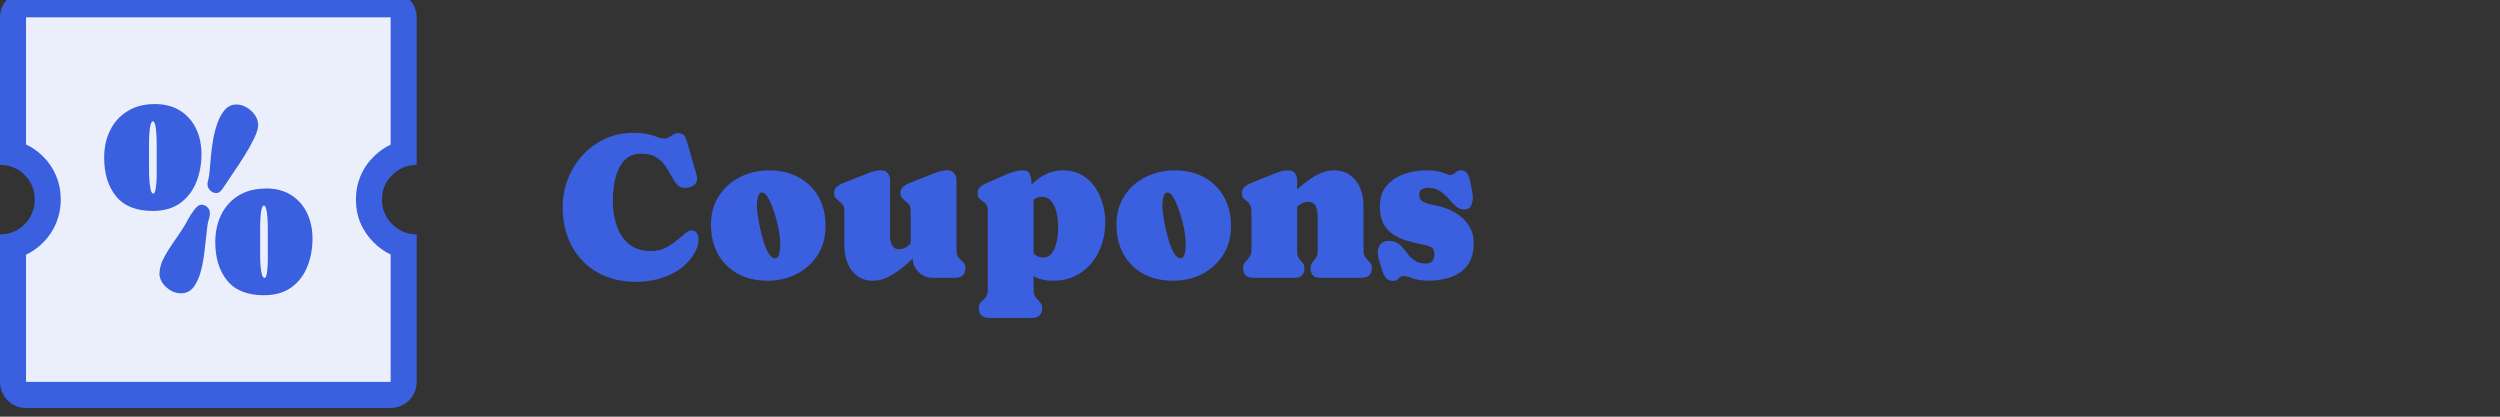 <svg width="288" height="48" viewBox="0 0 288 48" fill="none" xmlns="http://www.w3.org/2000/svg">
<rect x="0" y="0" width="288" height="48" fill="#333333" stroke="none"/>
<g clip-path="url(#clip0_2121_2636)">
<g clip-path="url(#clip1_2121_2636)">
<path d="M3 45.5C2.17 45.5 1.5 44.83 1.5 44V28.31C2.41 28.07 3.22 27.59 3.92 26.87C4.97 25.8 5.5 24.49 5.5 22.97C5.5 21.45 4.96 20.14 3.9 19.09C3.2 18.4 2.4 17.93 1.5 17.69V2C1.5 1.17 2.17 0.5 3 0.5H45C45.83 0.5 46.5 1.17 46.5 2V17.7C45.62 17.94 44.82 18.41 44.12 19.1C43.04 20.16 42.5 21.48 42.5 23.01C42.5 24.54 43.04 25.82 44.12 26.89C44.82 27.59 45.61 28.06 46.5 28.31V44.01C46.5 44.84 45.83 45.51 45 45.51H3V45.5Z" fill="#EBEFFC"/>
<path d="M45 2V16.66C44.3 16.99 43.65 17.45 43.07 18.02C41.71 19.36 41 21.08 41 23C41 24.92 41.71 26.6 43.06 27.94C43.64 28.52 44.3 28.99 45 29.32V43.99H3V29.34C3.73 29 4.39 28.52 4.99 27.92C6.31 26.58 7 24.87 7 22.97C7 21.07 6.29 19.35 4.96 18.02C4.38 17.44 3.72 16.98 3 16.64V2H45ZM45 -1H3C1.34 -1 0 0.34 0 2V19C1.12 19 2.07 19.39 2.84 20.16C3.61 20.93 4 21.87 4 22.98C4 24.09 3.61 25.04 2.84 25.82C2.07 26.61 1.13 27 0.02 27C0.02 27 0.01 27 0 27V44C0 45.66 1.34 47 3 47H45C46.66 47 48 45.66 48 44V27C46.9 27 45.96 26.6 45.18 25.82C44.39 25.03 44 24.09 44 23C44 21.91 44.39 20.93 45.18 20.16C45.97 19.39 46.91 19 48 19V2C48 0.34 46.66 -1 45 -1Z" fill="#3A60DF"/>
<path d="M17.84 11.99C18.98 11.99 19.95 12.24 20.75 12.75C21.55 13.25 22.16 13.94 22.58 14.81C23 15.68 23.21 16.66 23.21 17.75C23.21 18.92 23.01 20 22.61 20.99C22.21 21.98 21.6 22.78 20.77 23.39C19.95 23.99 18.89 24.3 17.6 24.3C15.68 24.3 14.27 23.73 13.36 22.6C12.45 21.47 12 19.99 12 18.17C12 16.98 12.23 15.92 12.7 14.99C13.16 14.06 13.83 13.33 14.71 12.79C15.59 12.25 16.63 11.99 17.85 11.99H17.84ZM17.66 22.3C17.76 22.3 17.84 22.18 17.89 21.95C17.94 21.72 17.98 21.44 18.01 21.12C18.03 20.8 18.05 20.5 18.05 20.22C18.05 19.94 18.05 19.76 18.05 19.67V17.11C18.05 17 18.05 16.78 18.05 16.44C18.05 16.11 18.03 15.75 18.01 15.37C17.99 14.99 17.94 14.66 17.88 14.39C17.81 14.12 17.73 13.98 17.62 13.98C17.5 13.98 17.41 14.1 17.35 14.35C17.29 14.59 17.24 14.89 17.22 15.23C17.19 15.57 17.17 15.89 17.17 16.18C17.17 16.48 17.17 16.67 17.17 16.77V19.11C17.17 19.23 17.17 19.46 17.17 19.8C17.17 20.14 17.19 20.5 17.22 20.89C17.25 21.28 17.3 21.61 17.37 21.89C17.44 22.17 17.54 22.31 17.67 22.31L17.66 22.3ZM18.38 31.45C18.38 30.91 18.55 30.32 18.89 29.68C19.23 29.04 19.62 28.42 20.05 27.81C20.48 27.2 20.84 26.67 21.12 26.22C21.25 26.02 21.43 25.71 21.66 25.28C21.89 24.86 22.14 24.47 22.42 24.11C22.7 23.76 22.96 23.58 23.21 23.58C23.46 23.58 23.7 23.68 23.89 23.87C24.09 24.07 24.18 24.29 24.18 24.55C24.18 24.81 24.14 25.04 24.06 25.27C23.98 25.5 23.93 25.73 23.9 25.97C23.87 26.19 23.84 26.41 23.82 26.62C23.79 26.83 23.77 27.05 23.75 27.27C23.7 27.71 23.63 28.29 23.55 29.01C23.47 29.73 23.34 30.46 23.15 31.19C22.96 31.92 22.69 32.54 22.33 33.04C21.96 33.54 21.47 33.79 20.85 33.79C20.23 33.79 19.67 33.55 19.15 33.08C18.63 32.61 18.36 32.06 18.36 31.44L18.38 31.45ZM29.74 14.4C29.74 14.78 29.59 15.28 29.29 15.91C28.99 16.54 28.63 17.19 28.2 17.88C27.77 18.57 27.35 19.22 26.93 19.82C26.52 20.42 26.19 20.91 25.96 21.27C25.85 21.44 25.71 21.65 25.53 21.88C25.36 22.12 25.15 22.24 24.91 22.24C24.65 22.24 24.42 22.14 24.21 21.93C24 21.72 23.9 21.49 23.9 21.23C23.9 21.14 23.9 21.06 23.93 20.97C23.95 20.89 23.97 20.81 23.99 20.73C24.04 20.52 24.08 20.31 24.11 20.1C24.14 19.89 24.16 19.68 24.17 19.47C24.2 19.1 24.24 18.61 24.3 18C24.35 17.39 24.44 16.74 24.56 16.06C24.68 15.38 24.85 14.73 25.07 14.12C25.29 13.51 25.58 13.01 25.93 12.62C26.28 12.23 26.72 12.04 27.24 12.04C27.64 12.04 28.03 12.15 28.42 12.38C28.8 12.6 29.12 12.9 29.37 13.26C29.62 13.62 29.74 14 29.74 14.41V14.4ZM30.65 21.71C31.79 21.71 32.75 21.97 33.55 22.47C34.34 22.98 34.95 23.67 35.37 24.54C35.79 25.41 36 26.39 36 27.48C36 28.65 35.8 29.73 35.4 30.72C35 31.71 34.39 32.51 33.56 33.11C32.74 33.71 31.68 34.01 30.39 34.01C28.48 34.01 27.07 33.44 26.16 32.31C25.25 31.18 24.8 29.71 24.8 27.9C24.8 26.71 25.03 25.65 25.49 24.72C25.95 23.79 26.62 23.05 27.49 22.52C28.36 21.99 29.41 21.72 30.64 21.72L30.65 21.71ZM30.47 32.02C30.57 32.02 30.64 31.91 30.7 31.68C30.75 31.45 30.79 31.18 30.81 30.86C30.83 30.55 30.85 30.25 30.85 29.98C30.85 29.71 30.85 29.52 30.85 29.43V26.82C30.85 26.71 30.85 26.49 30.85 26.15C30.85 25.82 30.83 25.46 30.81 25.08C30.78 24.7 30.74 24.37 30.67 24.1C30.61 23.83 30.52 23.69 30.41 23.69C30.3 23.69 30.21 23.81 30.15 24.04C30.09 24.27 30.04 24.55 30.02 24.87C30 25.19 29.98 25.49 29.97 25.78C29.97 26.07 29.97 26.25 29.97 26.34V28.98C29.97 29.09 29.97 29.31 29.97 29.62C29.97 29.94 29.99 30.28 30.02 30.65C30.05 31.02 30.1 31.34 30.17 31.61C30.24 31.88 30.34 32.01 30.47 32.01V32.02Z" fill="#3A60DF"/>
</g>
</g>
<path d="M80.477 27.547C80.477 27.891 80.414 28.223 80.289 28.543C80.172 28.863 80.019 29.164 79.832 29.445C79.371 30.148 78.785 30.723 78.074 31.168C77.371 31.613 76.609 31.941 75.789 32.152C74.969 32.363 74.152 32.469 73.34 32.469C71.621 32.469 70.121 32.109 68.84 31.391C67.566 30.664 66.578 29.652 65.875 28.355C65.172 27.059 64.82 25.559 64.82 23.855C64.82 22.707 65.023 21.621 65.43 20.598C65.836 19.566 66.406 18.652 67.141 17.855C67.875 17.059 68.738 16.434 69.731 15.98C70.731 15.527 71.82 15.301 73 15.301C73.367 15.301 73.734 15.324 74.102 15.371C74.469 15.41 74.828 15.484 75.18 15.594C75.398 15.664 75.617 15.742 75.836 15.828C76.055 15.914 76.281 15.957 76.516 15.957C76.727 15.957 76.914 15.906 77.078 15.805C77.25 15.695 77.418 15.59 77.582 15.488C77.746 15.387 77.922 15.336 78.109 15.336C78.508 15.336 78.769 15.461 78.894 15.711C79.019 15.961 79.125 16.242 79.211 16.555L80.266 20.211C80.297 20.312 80.312 20.426 80.312 20.551C80.312 20.918 80.164 21.195 79.867 21.383C79.57 21.562 79.258 21.652 78.93 21.652C78.547 21.652 78.234 21.52 77.992 21.254C77.758 20.988 77.539 20.66 77.336 20.27C77.133 19.871 76.894 19.477 76.621 19.086C76.356 18.695 76.004 18.367 75.566 18.102C75.137 17.836 74.566 17.703 73.856 17.703C73.16 17.703 72.598 17.887 72.168 18.254C71.738 18.613 71.41 19.078 71.184 19.648C70.957 20.211 70.801 20.809 70.715 21.441C70.637 22.074 70.598 22.656 70.598 23.188C70.598 24.141 70.738 25.055 71.019 25.93C71.301 26.805 71.766 27.523 72.414 28.086C73.062 28.641 73.938 28.918 75.039 28.918C75.625 28.918 76.156 28.801 76.633 28.566C77.109 28.324 77.539 28.047 77.922 27.734C78.305 27.414 78.637 27.137 78.918 26.902C79.207 26.66 79.449 26.539 79.644 26.539C79.934 26.539 80.144 26.645 80.277 26.855C80.41 27.059 80.477 27.289 80.477 27.547ZM88.609 19.625C89.898 19.625 91.027 19.891 91.996 20.422C92.973 20.953 93.734 21.699 94.281 22.66C94.828 23.621 95.102 24.75 95.102 26.047C95.102 27.32 94.801 28.43 94.199 29.375C93.598 30.312 92.789 31.043 91.773 31.566C90.766 32.082 89.644 32.34 88.41 32.34C87.113 32.34 85.977 32.074 85 31.543C84.023 31.004 83.262 30.25 82.715 29.281C82.176 28.305 81.906 27.168 81.906 25.871C81.906 24.605 82.211 23.504 82.82 22.566C83.43 21.629 84.242 20.906 85.258 20.398C86.273 19.883 87.391 19.625 88.609 19.625ZM89.277 29.75C89.473 29.75 89.609 29.648 89.688 29.445C89.773 29.242 89.828 29.02 89.852 28.777C89.875 28.527 89.887 28.336 89.887 28.203C89.887 27.758 89.852 27.316 89.781 26.879C89.711 26.434 89.621 25.996 89.512 25.566C89.473 25.395 89.398 25.129 89.289 24.77C89.18 24.402 89.047 24.02 88.891 23.621C88.734 23.223 88.562 22.883 88.375 22.602C88.188 22.32 87.988 22.18 87.777 22.18C87.598 22.18 87.465 22.281 87.379 22.484C87.301 22.688 87.25 22.914 87.227 23.164C87.203 23.406 87.191 23.59 87.191 23.715C87.191 23.926 87.223 24.266 87.285 24.734C87.348 25.195 87.438 25.711 87.555 26.281C87.68 26.852 87.828 27.402 88 27.934C88.172 28.457 88.363 28.891 88.574 29.234C88.793 29.578 89.027 29.75 89.277 29.75ZM100.598 32.34C99.856 32.34 99.234 32.152 98.734 31.777C98.242 31.395 97.875 30.898 97.633 30.289C97.391 29.68 97.269 29.039 97.269 28.367V24.383C97.269 24.094 97.246 23.891 97.199 23.773C97.152 23.648 97.019 23.488 96.801 23.293C96.629 23.137 96.465 22.992 96.309 22.859C96.16 22.719 96.086 22.516 96.086 22.25C96.086 21.945 96.184 21.707 96.379 21.535C96.582 21.355 96.812 21.215 97.07 21.113L99.648 20.094C99.953 19.969 100.258 19.859 100.562 19.766C100.875 19.672 101.199 19.625 101.535 19.625C101.855 19.625 102.102 19.738 102.273 19.965C102.445 20.184 102.531 20.441 102.531 20.738V27.102C102.531 27.32 102.555 27.555 102.602 27.805C102.656 28.055 102.758 28.27 102.906 28.449C103.055 28.621 103.27 28.707 103.551 28.707C103.84 28.707 104.094 28.645 104.312 28.52C104.531 28.387 104.73 28.227 104.91 28.039V24.383C104.91 24.086 104.883 23.871 104.828 23.738C104.781 23.598 104.637 23.434 104.395 23.246C104.215 23.105 104.059 22.969 103.926 22.836C103.793 22.703 103.727 22.508 103.727 22.25C103.727 21.945 103.824 21.707 104.02 21.535C104.223 21.355 104.453 21.215 104.711 21.113L107.289 20.094C107.594 19.969 107.898 19.859 108.203 19.766C108.516 19.672 108.84 19.625 109.176 19.625C109.496 19.625 109.742 19.734 109.914 19.953C110.094 20.172 110.184 20.434 110.184 20.738V28.473C110.184 28.691 110.191 28.91 110.207 29.129C110.23 29.34 110.32 29.535 110.477 29.715C110.672 29.926 110.844 30.102 110.992 30.242C111.141 30.383 111.215 30.613 111.215 30.934C111.215 31.285 111.109 31.551 110.898 31.73C110.688 31.91 110.41 32 110.066 32H107.395C106.801 32 106.277 31.777 105.824 31.332C105.379 30.887 105.156 30.371 105.156 29.785C104.727 30.199 104.258 30.602 103.75 30.992C103.242 31.383 102.719 31.707 102.18 31.965C101.648 32.215 101.121 32.34 100.598 32.34ZM117.812 19.625C118.266 19.625 118.547 19.789 118.656 20.117C118.773 20.438 118.832 20.777 118.832 21.137C118.832 21.184 118.832 21.227 118.832 21.266C119.309 20.781 119.848 20.387 120.449 20.082C121.051 19.777 121.723 19.625 122.465 19.625C123.277 19.625 123.988 19.797 124.598 20.141C125.207 20.484 125.711 20.941 126.109 21.512C126.516 22.082 126.82 22.723 127.023 23.434C127.227 24.137 127.328 24.852 127.328 25.578C127.328 26.781 127.09 27.898 126.613 28.93C126.137 29.953 125.445 30.777 124.539 31.402C123.641 32.027 122.551 32.34 121.27 32.34C120.457 32.34 119.723 32.172 119.066 31.836V33.102C119.066 33.375 119.074 33.582 119.09 33.723C119.105 33.871 119.152 34.004 119.23 34.121C119.309 34.246 119.441 34.41 119.629 34.613C119.777 34.77 119.887 34.91 119.957 35.035C120.027 35.16 120.062 35.336 120.062 35.562C120.062 35.898 119.953 36.16 119.734 36.348C119.516 36.535 119.242 36.629 118.914 36.629H113.922C113.586 36.629 113.309 36.539 113.09 36.359C112.871 36.18 112.762 35.914 112.762 35.562C112.762 35.281 112.812 35.07 112.914 34.93C113.023 34.789 113.145 34.664 113.277 34.555C113.41 34.445 113.527 34.301 113.629 34.121C113.738 33.941 113.793 33.676 113.793 33.324V24.383C113.793 24.023 113.734 23.758 113.617 23.586C113.5 23.406 113.363 23.27 113.207 23.176C113.051 23.074 112.914 22.961 112.797 22.836C112.68 22.711 112.621 22.516 112.621 22.25C112.621 21.953 112.723 21.715 112.926 21.535C113.137 21.355 113.363 21.215 113.605 21.113L115.926 20.094C116.223 19.961 116.527 19.852 116.84 19.766C117.16 19.672 117.484 19.625 117.812 19.625ZM120.004 22.672C119.668 22.672 119.355 22.785 119.066 23.012V29.199C119.215 29.34 119.379 29.453 119.559 29.539C119.738 29.625 119.938 29.668 120.156 29.668C120.539 29.668 120.844 29.543 121.07 29.293C121.305 29.035 121.48 28.715 121.598 28.332C121.723 27.949 121.805 27.562 121.844 27.172C121.883 26.781 121.902 26.445 121.902 26.164C121.902 25.859 121.879 25.512 121.832 25.121C121.785 24.723 121.695 24.34 121.562 23.973C121.43 23.598 121.238 23.289 120.988 23.047C120.738 22.797 120.41 22.672 120.004 22.672ZM135.32 19.625C136.609 19.625 137.738 19.891 138.707 20.422C139.684 20.953 140.445 21.699 140.992 22.66C141.539 23.621 141.812 24.75 141.812 26.047C141.812 27.32 141.512 28.43 140.91 29.375C140.309 30.312 139.5 31.043 138.484 31.566C137.477 32.082 136.355 32.34 135.121 32.34C133.824 32.34 132.688 32.074 131.711 31.543C130.734 31.004 129.973 30.25 129.426 29.281C128.887 28.305 128.617 27.168 128.617 25.871C128.617 24.605 128.922 23.504 129.531 22.566C130.141 21.629 130.953 20.906 131.969 20.398C132.984 19.883 134.102 19.625 135.32 19.625ZM135.988 29.75C136.184 29.75 136.32 29.648 136.398 29.445C136.484 29.242 136.539 29.02 136.562 28.777C136.586 28.527 136.598 28.336 136.598 28.203C136.598 27.758 136.562 27.316 136.492 26.879C136.422 26.434 136.332 25.996 136.223 25.566C136.184 25.395 136.109 25.129 136 24.77C135.891 24.402 135.758 24.02 135.602 23.621C135.445 23.223 135.273 22.883 135.086 22.602C134.898 22.32 134.699 22.18 134.488 22.18C134.309 22.18 134.176 22.281 134.09 22.484C134.012 22.688 133.961 22.914 133.938 23.164C133.914 23.406 133.902 23.59 133.902 23.715C133.902 23.926 133.934 24.266 133.996 24.734C134.059 25.195 134.148 25.711 134.266 26.281C134.391 26.852 134.539 27.402 134.711 27.934C134.883 28.457 135.074 28.891 135.285 29.234C135.504 29.578 135.738 29.75 135.988 29.75ZM148.445 19.625C148.766 19.625 149.008 19.738 149.172 19.965C149.344 20.184 149.43 20.441 149.43 20.738V21.816C150.047 21.246 150.727 20.738 151.469 20.293C152.211 19.848 152.945 19.625 153.672 19.625C154.43 19.625 155.059 19.812 155.559 20.188C156.059 20.562 156.434 21.051 156.684 21.652C156.941 22.254 157.07 22.902 157.07 23.598V28.473C157.07 28.691 157.078 28.906 157.094 29.117C157.117 29.328 157.203 29.527 157.352 29.715C157.531 29.941 157.688 30.117 157.82 30.242C157.961 30.367 158.031 30.598 158.031 30.934C158.031 31.277 157.926 31.543 157.715 31.73C157.504 31.91 157.23 32 156.895 32H151.996C151.668 32 151.414 31.902 151.234 31.707C151.062 31.512 150.977 31.254 150.977 30.934C150.977 30.637 151.043 30.406 151.176 30.242C151.316 30.07 151.453 29.895 151.586 29.715C151.727 29.527 151.797 29.266 151.797 28.93V24.863C151.797 24.496 151.723 24.137 151.574 23.785C151.434 23.434 151.137 23.258 150.684 23.258C150.41 23.258 150.176 23.312 149.98 23.422C149.785 23.523 149.602 23.656 149.43 23.82V28.613C149.43 28.824 149.438 29.039 149.453 29.258C149.469 29.469 149.547 29.664 149.688 29.844C149.852 30.039 149.988 30.199 150.098 30.324C150.207 30.441 150.262 30.645 150.262 30.934C150.262 31.254 150.172 31.512 149.992 31.707C149.82 31.902 149.57 32 149.242 32H144.344C144.008 32 143.734 31.91 143.523 31.73C143.312 31.543 143.207 31.277 143.207 30.934C143.207 30.676 143.254 30.477 143.348 30.336C143.449 30.188 143.562 30.051 143.688 29.926C143.812 29.801 143.922 29.648 144.016 29.469C144.117 29.289 144.168 29.043 144.168 28.73V24.383C144.168 24.031 144.113 23.766 144.004 23.586C143.895 23.406 143.766 23.266 143.617 23.164C143.469 23.055 143.34 22.938 143.23 22.812C143.121 22.688 143.066 22.5 143.066 22.25C143.066 21.945 143.168 21.707 143.371 21.535C143.574 21.355 143.801 21.215 144.051 21.113L146.582 20.094C146.879 19.969 147.18 19.859 147.484 19.766C147.797 19.672 148.117 19.625 148.445 19.625ZM164.523 21.629C164.258 21.629 164.02 21.688 163.809 21.805C163.598 21.922 163.492 22.133 163.492 22.438C163.492 22.688 163.551 22.879 163.668 23.012C163.785 23.145 163.953 23.258 164.172 23.352C164.406 23.453 164.652 23.527 164.91 23.574C165.168 23.621 165.418 23.672 165.66 23.727C166.379 23.883 167.051 24.148 167.676 24.523C168.301 24.891 168.805 25.367 169.188 25.953C169.578 26.531 169.773 27.219 169.773 28.016C169.773 29.086 169.531 29.938 169.047 30.57C168.562 31.203 167.918 31.656 167.113 31.93C166.316 32.203 165.441 32.34 164.488 32.34C164.246 32.34 163.91 32.309 163.48 32.246C163.059 32.184 162.746 32.098 162.543 31.988H162.531C162.453 31.949 162.324 31.906 162.145 31.859C161.965 31.812 161.832 31.789 161.746 31.789C161.504 31.789 161.297 31.883 161.125 32.07C160.953 32.266 160.742 32.363 160.492 32.363C160.156 32.363 159.891 32.254 159.695 32.035C159.508 31.816 159.363 31.559 159.262 31.262C159.168 30.957 159.082 30.676 159.004 30.418C158.949 30.199 158.887 29.984 158.816 29.773C158.746 29.555 158.711 29.332 158.711 29.105C158.711 28.699 158.82 28.371 159.039 28.121C159.258 27.871 159.574 27.746 159.988 27.746C160.395 27.746 160.73 27.836 160.996 28.016C161.262 28.188 161.496 28.402 161.699 28.66C161.91 28.918 162.121 29.18 162.332 29.445C162.551 29.703 162.812 29.922 163.117 30.102C163.422 30.273 163.805 30.359 164.266 30.359C164.586 30.359 164.828 30.266 164.992 30.078C165.156 29.883 165.238 29.633 165.238 29.328C165.238 28.891 165.121 28.609 164.887 28.484C164.652 28.359 164.352 28.262 163.984 28.191C163.312 28.059 162.672 27.902 162.062 27.723C161.461 27.543 160.926 27.297 160.457 26.984C159.996 26.672 159.629 26.258 159.355 25.742C159.09 25.227 158.957 24.562 158.957 23.75C158.957 22.789 159.219 22.008 159.742 21.406C160.266 20.797 160.93 20.348 161.734 20.059C162.547 19.77 163.371 19.625 164.207 19.625C164.527 19.625 164.84 19.637 165.145 19.66C165.457 19.684 165.766 19.746 166.07 19.848C166.109 19.855 166.199 19.887 166.34 19.941C166.488 19.996 166.633 20.051 166.773 20.105C166.914 20.152 166.984 20.176 166.984 20.176C167.242 20.176 167.461 20.086 167.641 19.906C167.828 19.719 168.051 19.625 168.309 19.625C168.637 19.625 168.879 19.754 169.035 20.012C169.191 20.262 169.301 20.555 169.363 20.891C169.434 21.227 169.488 21.512 169.527 21.746C169.559 21.926 169.59 22.109 169.621 22.297C169.652 22.477 169.668 22.656 169.668 22.836C169.668 23.148 169.594 23.445 169.445 23.727C169.305 24 169.051 24.137 168.684 24.137C168.316 24.137 167.992 24.012 167.711 23.762C167.43 23.504 167.148 23.211 166.867 22.883C166.586 22.555 166.262 22.266 165.895 22.016C165.527 21.758 165.07 21.629 164.523 21.629Z" fill="#3A60DF"/>
<defs>
<clipPath id="clip0_2121_2636">
<rect width="48" height="48" fill="white"/>
</clipPath>
<clipPath id="clip1_2121_2636">
<rect width="48" height="48" fill="white" transform="translate(0 -1)"/>
</clipPath>
</defs>
</svg>
